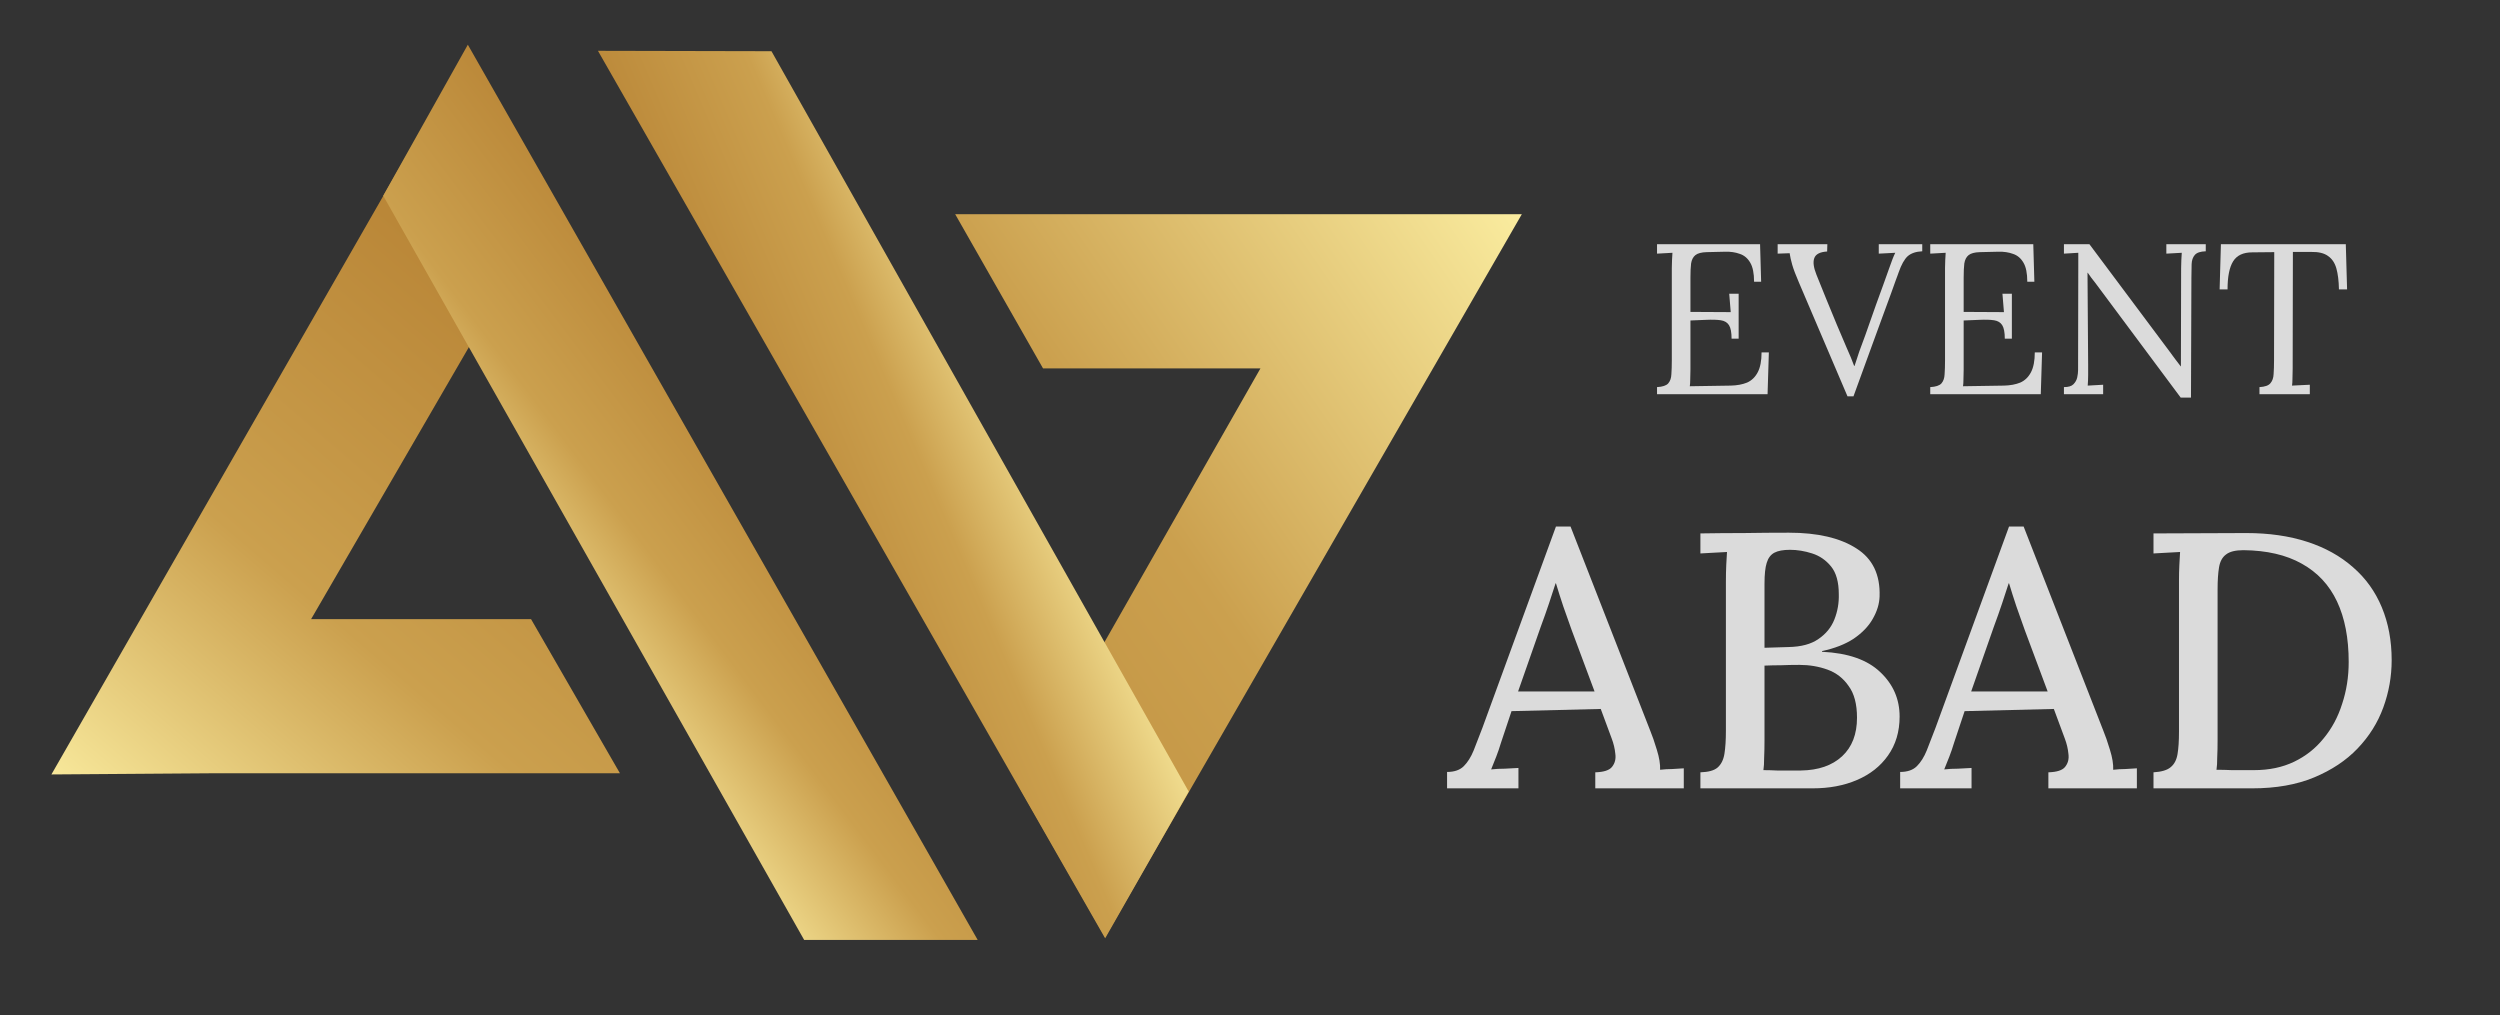 <?xml version="1.0" encoding="UTF-8"?> <svg xmlns="http://www.w3.org/2000/svg" width="1167" height="474" viewBox="0 0 1167 474" fill="none"><rect x="0" y="0" width="1167" height="474" fill="#333333" stroke="none"/><g clip-path="url(#clip0_405_51)"><path fill-rule="evenodd" clip-rule="evenodd" d="M258.571 93.621L217.819 23.619L24 361.511L99.623 360.961H289.385L247.885 288.999H145.232L258.571 93.621Z" fill="url(#paint0_linear_405_51)"></path><path d="M178.885 91.368L218.385 20.868L456.385 438.768L375.385 438.766L178.885 91.368Z" fill="url(#paint1_linear_405_51)"></path><path fill-rule="evenodd" clip-rule="evenodd" d="M476.386 368.5L588.379 171.961H486.885L445.885 99.999L629.385 99.999H710.385L515.886 437.5L476.386 368.5Z" fill="url(#paint2_linear_405_51)"></path><path d="M554.885 369.5L515.885 437.999L279.12 23.722L360.12 23.901L554.885 369.5Z" fill="url(#paint3_linear_405_51)"></path><path d="M808.3 158.1C808.3 155.167 807.9 153.067 807.1 151.8C806.3 150.533 805.033 149.767 803.3 149.5C801.567 149.233 799.267 149.167 796.4 149.3L789.1 149.6V172.5C789.1 174.3 789.067 175.833 789 177.1C789 178.367 788.933 179.433 788.8 180.3L807.9 180C810.833 179.933 813.367 179.467 815.5 178.6C817.633 177.667 819.3 176.067 820.5 173.8C821.7 171.533 822.3 168.433 822.3 164.5H825.7L825.1 184H773.5V180.7C776.033 180.567 777.767 180 778.7 179C779.633 177.933 780.133 176.5 780.2 174.7C780.333 172.833 780.4 170.733 780.4 168.4V125.2C780.4 123.867 780.433 122.6 780.5 121.4C780.567 120.133 780.633 119 780.7 118C779.5 118.067 778.3 118.133 777.1 118.2C775.9 118.267 774.7 118.333 773.5 118.4V114H821.6L822.1 131.5H818.8C818.8 127.567 818.2 124.6 817 122.6C815.8 120.533 814.167 119.167 812.1 118.5C810.1 117.767 807.833 117.433 805.3 117.5L796.7 117.7C794.233 117.767 792.467 118.233 791.4 119.1C790.333 119.967 789.667 121.267 789.4 123C789.2 124.667 789.1 126.867 789.1 129.6V145.6L807.9 145.7L807.2 137.1H811.6V158.1H808.3Z" fill="#DBDBDB"></path><path d="M862.407 185L839.707 131.8C838.24 128.4 837.207 125.667 836.607 123.6C836.007 121.467 835.607 119.667 835.407 118.2C834.474 118.267 833.54 118.3 832.607 118.3C831.674 118.3 830.74 118.333 829.807 118.4V114H853.007L852.907 117.4C849.574 117.6 847.574 118.633 846.907 120.5C846.24 122.3 846.574 124.867 847.907 128.2C849.507 132.133 851.04 135.933 852.507 139.6C853.974 143.267 855.607 147.233 857.407 151.5C859.007 155.233 860.54 158.833 862.007 162.3C863.54 165.7 864.707 168.533 865.507 170.8H865.707C866.44 168.467 867.174 166.233 867.907 164.1C868.707 161.967 869.64 159.433 870.707 156.5C872.707 150.9 874.374 146.167 875.707 142.3C877.107 138.433 878.307 135.133 879.307 132.4C880.307 129.667 881.14 127.333 881.807 125.4C882.407 123.667 882.94 122.2 883.407 121C883.874 119.8 884.307 118.8 884.707 118C883.44 118.067 882.174 118.133 880.907 118.2C879.64 118.267 878.34 118.333 877.007 118.4V114H897.307V117.3C894.374 117.433 892.107 118.2 890.507 119.6C888.974 121 887.574 123.5 886.307 127.1C886.174 127.433 886.007 127.9 885.807 128.5C885.607 129.033 885.274 129.933 884.807 131.2C884.34 132.467 883.674 134.333 882.807 136.8C881.94 139.2 880.74 142.467 879.207 146.6C877.74 150.733 875.84 155.933 873.507 162.2C871.24 168.467 868.474 176.067 865.207 185H862.407Z" fill="#DBDBDB"></path><path d="M935.839 158.1C935.839 155.167 935.439 153.067 934.639 151.8C933.839 150.533 932.572 149.767 930.839 149.5C929.106 149.233 926.806 149.167 923.939 149.3L916.639 149.6V172.5C916.639 174.3 916.606 175.833 916.539 177.1C916.539 178.367 916.472 179.433 916.339 180.3L935.439 180C938.372 179.933 940.906 179.467 943.039 178.6C945.172 177.667 946.839 176.067 948.039 173.8C949.239 171.533 949.839 168.433 949.839 164.5H953.239L952.639 184H901.039V180.7C903.572 180.567 905.306 180 906.239 179C907.172 177.933 907.672 176.5 907.739 174.7C907.872 172.833 907.939 170.733 907.939 168.4V125.2C907.939 123.867 907.972 122.6 908.039 121.4C908.106 120.133 908.172 119 908.239 118C907.039 118.067 905.839 118.133 904.639 118.2C903.439 118.267 902.239 118.333 901.039 118.4V114H949.139L949.639 131.5H946.339C946.339 127.567 945.739 124.6 944.539 122.6C943.339 120.533 941.706 119.167 939.639 118.5C937.639 117.767 935.372 117.433 932.839 117.5L924.239 117.7C921.772 117.767 920.006 118.233 918.939 119.1C917.872 119.967 917.206 121.267 916.939 123C916.739 124.667 916.639 126.867 916.639 129.6V145.6L935.439 145.7L934.739 137.1H939.139V158.1H935.839Z" fill="#DBDBDB"></path><path d="M1017.95 185.6L978.046 132C977.446 131.2 976.846 130.433 976.246 129.7C975.713 128.9 975.146 128.1 974.546 127.3H974.446L974.746 170.1C974.746 171.767 974.746 173.433 974.746 175.1C974.746 176.767 974.679 178.4 974.546 180C975.746 179.933 976.946 179.867 978.146 179.8C979.346 179.733 980.546 179.667 981.746 179.6V184H963.446V180.7C965.513 180.7 966.979 180.267 967.846 179.4C968.779 178.467 969.379 177.4 969.646 176.2C969.913 174.933 970.046 173.8 970.046 172.8L970.146 124.7C970.146 123.567 970.146 122.433 970.146 121.3C970.146 120.167 970.146 119.067 970.146 118C969.079 118.067 967.979 118.133 966.846 118.2C965.713 118.267 964.579 118.333 963.446 118.4V114H975.346L1012.85 164.2C1013.71 165.333 1014.55 166.467 1015.35 167.6C1016.21 168.733 1017.08 169.867 1017.95 171H1018.05L1018.15 125.2C1018.15 123.867 1018.18 122.6 1018.25 121.4C1018.31 120.133 1018.38 119 1018.45 118C1017.25 118.067 1016.05 118.133 1014.85 118.2C1013.65 118.267 1012.45 118.333 1011.25 118.4V114H1029.65V117.3C1027.18 117.367 1025.48 117.933 1024.55 119C1023.61 120.067 1023.11 121.5 1023.05 123.3C1022.98 125.1 1022.95 127.2 1022.95 129.6L1022.75 185.6H1017.95Z" fill="#DBDBDB"></path><path d="M1091.82 135.1C1091.75 131.167 1091.35 127.9 1090.62 125.3C1089.88 122.7 1088.58 120.767 1086.72 119.5C1084.92 118.167 1082.28 117.533 1078.82 117.6H1070.32L1070.22 172.1C1070.22 173.9 1070.18 175.467 1070.12 176.8C1070.12 178.067 1070.05 179.133 1069.92 180C1071.32 179.933 1072.68 179.867 1074.02 179.8C1075.42 179.733 1076.82 179.667 1078.22 179.6V184H1054.72V180.7C1057.25 180.567 1058.95 179.967 1059.82 178.9C1060.75 177.833 1061.25 176.4 1061.32 174.6C1061.45 172.733 1061.52 170.667 1061.52 168.4L1061.62 117.7L1051.32 117.8C1047.12 117.8 1044.15 119.2 1042.42 122C1040.68 124.8 1039.82 129.167 1039.82 135.1H1036.12L1036.72 114H1095.02L1095.62 135.1H1091.82Z" fill="#DBDBDB"></path><path d="M675.49 368V360.35C678.89 360.35 681.497 359.443 683.31 357.63C685.124 355.817 686.654 353.38 687.9 350.32C689.147 347.147 690.507 343.633 691.98 339.78L726.32 245.77H733.12L770.35 341.14C771.257 343.293 772.277 346.24 773.41 349.98C774.544 353.607 775.054 356.723 774.94 359.33C776.867 359.103 778.737 358.99 780.55 358.99C782.477 358.877 784.29 358.763 785.99 358.65V368H744.68V360.52C748.647 360.407 751.254 359.557 752.5 357.97C753.86 356.27 754.37 354.23 754.03 351.85C753.804 349.47 753.237 347.09 752.33 344.71L747.23 330.94L705.58 331.96L700.65 346.75C699.97 349.017 699.234 351.17 698.44 353.21C697.647 355.25 696.854 357.233 696.06 359.16C698.1 358.933 700.254 358.82 702.52 358.82C704.9 358.707 706.997 358.593 708.81 358.48V368H675.49ZM708.64 322.78H744.34L733.63 294.05C732.27 290.31 730.967 286.627 729.72 283C728.474 279.26 727.34 275.69 726.32 272.29H726.15C725.244 275.123 724.224 278.24 723.09 281.64C721.957 285.04 720.654 288.723 719.18 292.69L708.64 322.78Z" fill="#DBDBDB"></path><path d="M793.75 368V360.52C797.49 360.407 800.154 359.67 801.74 358.31C803.44 356.837 804.517 354.683 804.97 351.85C805.424 349.017 805.65 345.447 805.65 341.14V271.78C805.65 268.72 805.707 266 805.82 263.62C805.934 261.127 806.047 259.143 806.16 257.67C804.234 257.783 802.137 257.897 799.87 258.01C797.604 258.123 795.564 258.237 793.75 258.35V249C800.55 248.887 807.35 248.83 814.15 248.83C820.95 248.717 827.92 248.66 835.06 248.66C848.434 248.66 858.917 251.097 866.51 255.97C874.104 260.73 877.73 268.21 877.39 278.41C877.277 281.923 876.2 285.437 874.16 288.95C872.234 292.35 869.287 295.41 865.32 298.13C861.354 300.737 856.424 302.663 850.53 303.91V304.25C862.657 304.817 871.724 307.99 877.73 313.77C883.737 319.437 886.74 326.35 886.74 334.51C886.74 341.537 884.927 347.6 881.3 352.7C877.787 357.687 872.97 361.483 866.85 364.09C860.844 366.697 853.93 368 846.11 368H793.75ZM823.16 359.5C825.087 359.5 827.184 359.557 829.45 359.67C831.717 359.67 833.87 359.67 835.91 359.67C838.064 359.67 839.65 359.67 840.67 359.67C848.83 359.557 855.234 357.347 859.88 353.04C864.527 348.733 866.85 342.727 866.85 335.02C866.85 328.673 865.547 323.743 862.94 320.23C860.447 316.603 857.16 314.053 853.08 312.58C849 311.107 844.637 310.37 839.99 310.37C836.817 310.37 833.927 310.427 831.32 310.54C828.827 310.54 826.277 310.597 823.67 310.71V345.56C823.67 348.62 823.614 351.34 823.5 353.72C823.5 356.1 823.387 358.027 823.16 359.5ZM823.67 302.38L834.89 302.04C840.784 301.927 845.43 300.68 848.83 298.3C852.344 295.92 854.837 292.86 856.31 289.12C857.784 285.38 858.464 281.47 858.35 277.39C858.35 271.723 857.16 267.417 854.78 264.47C852.4 261.523 849.454 259.483 845.94 258.35C842.427 257.217 838.97 256.65 835.57 256.65C832.397 256.65 829.96 257.103 828.26 258.01C826.56 258.917 825.37 260.503 824.69 262.77C824.01 264.923 823.67 268.153 823.67 272.46V302.38Z" fill="#DBDBDB"></path><path d="M886.994 368V360.35C890.394 360.35 893.001 359.443 894.814 357.63C896.627 355.817 898.157 353.38 899.404 350.32C900.651 347.147 902.011 343.633 903.484 339.78L937.824 245.77H944.624L981.854 341.14C982.761 343.293 983.781 346.24 984.914 349.98C986.047 353.607 986.557 356.723 986.444 359.33C988.371 359.103 990.241 358.99 992.054 358.99C993.981 358.877 995.794 358.763 997.494 358.65V368H956.184V360.52C960.151 360.407 962.757 359.557 964.004 357.97C965.364 356.27 965.874 354.23 965.534 351.85C965.307 349.47 964.741 347.09 963.834 344.71L958.734 330.94L917.084 331.96L912.154 346.75C911.474 349.017 910.737 351.17 909.944 353.21C909.151 355.25 908.357 357.233 907.564 359.16C909.604 358.933 911.757 358.82 914.024 358.82C916.404 358.707 918.501 358.593 920.314 358.48V368H886.994ZM920.144 322.78H955.844L945.134 294.05C943.774 290.31 942.471 286.627 941.224 283C939.977 279.26 938.844 275.69 937.824 272.29H937.654C936.747 275.123 935.727 278.24 934.594 281.64C933.461 285.04 932.157 288.723 930.684 292.69L920.144 322.78Z" fill="#DBDBDB"></path><path d="M1005.25 360.52C1008.99 360.293 1011.66 359.5 1013.24 358.14C1014.94 356.78 1016.02 354.74 1016.47 352.02C1016.93 349.3 1017.15 345.843 1017.15 341.65V270.93C1017.15 268.437 1017.21 266.057 1017.32 263.79C1017.44 261.41 1017.55 259.37 1017.66 257.67C1015.74 257.783 1013.64 257.897 1011.37 258.01C1009.11 258.123 1007.07 258.237 1005.25 258.35V249L1048.6 248.83C1059.14 248.83 1068.61 250.19 1076.99 252.91C1085.38 255.63 1092.52 259.597 1098.41 264.81C1104.31 269.91 1108.78 276.143 1111.84 283.51C1114.9 290.877 1116.43 299.093 1116.43 308.16C1116.43 315.753 1115.13 323.12 1112.52 330.26C1109.92 337.4 1105.89 343.803 1100.45 349.47C1095.13 355.023 1088.38 359.5 1080.22 362.9C1072.06 366.3 1062.43 368 1051.32 368H1005.25V360.52ZM1035.17 345.39C1035.17 348.45 1035.12 351.17 1035 353.55C1035 355.93 1034.89 357.857 1034.66 359.33C1037.04 359.33 1039.42 359.387 1041.8 359.5C1044.18 359.5 1046.28 359.5 1048.09 359.5C1050.02 359.5 1051.38 359.5 1052.17 359.5C1059.2 359.5 1065.43 358.197 1070.87 355.59C1076.31 352.983 1080.9 349.357 1084.64 344.71C1088.5 340.063 1091.39 334.68 1093.31 328.56C1095.35 322.44 1096.37 315.923 1096.37 309.01C1096.37 297.903 1094.56 288.497 1090.93 280.79C1087.31 273.083 1081.81 267.19 1074.44 263.11C1067.19 259.03 1058.12 256.933 1047.24 256.82C1043.5 256.82 1040.78 257.5 1039.08 258.86C1037.38 260.107 1036.31 262.09 1035.85 264.81C1035.4 267.53 1035.17 270.987 1035.17 275.18V345.39Z" fill="#DBDBDB"></path></g><defs><linearGradient id="paint0_linear_405_51" x1="52" y1="397.5" x2="254" y2="162" gradientUnits="userSpaceOnUse"><stop stop-color="#FAEC9F"></stop><stop offset="0.484" stop-color="#CBA04E"></stop><stop offset="1" stop-color="#BA8738"></stop></linearGradient><linearGradient id="paint1_linear_405_51" x1="412.5" y1="528.5" x2="536.799" y2="435.001" gradientUnits="userSpaceOnUse"><stop stop-color="#FAEC9F"></stop><stop offset="0.484" stop-color="#CBA04E"></stop><stop offset="1" stop-color="#BA8738"></stop></linearGradient><linearGradient id="paint2_linear_405_51" x1="710" y1="100" x2="335.463" y2="358.222" gradientUnits="userSpaceOnUse"><stop stop-color="#FAEC9F"></stop><stop offset="0.484" stop-color="#CBA04E"></stop><stop offset="1" stop-color="#BA8738"></stop></linearGradient><linearGradient id="paint3_linear_405_51" x1="385.5" y1="-67.5" x2="252.176" y2="-10.773" gradientUnits="userSpaceOnUse"><stop stop-color="#FAEC9F"></stop><stop offset="0.484" stop-color="#CBA04E"></stop><stop offset="1" stop-color="#BA8738"></stop></linearGradient><clipPath id="clip0_405_51"><rect width="1167" height="474" fill="white"></rect></clipPath></defs></svg> 